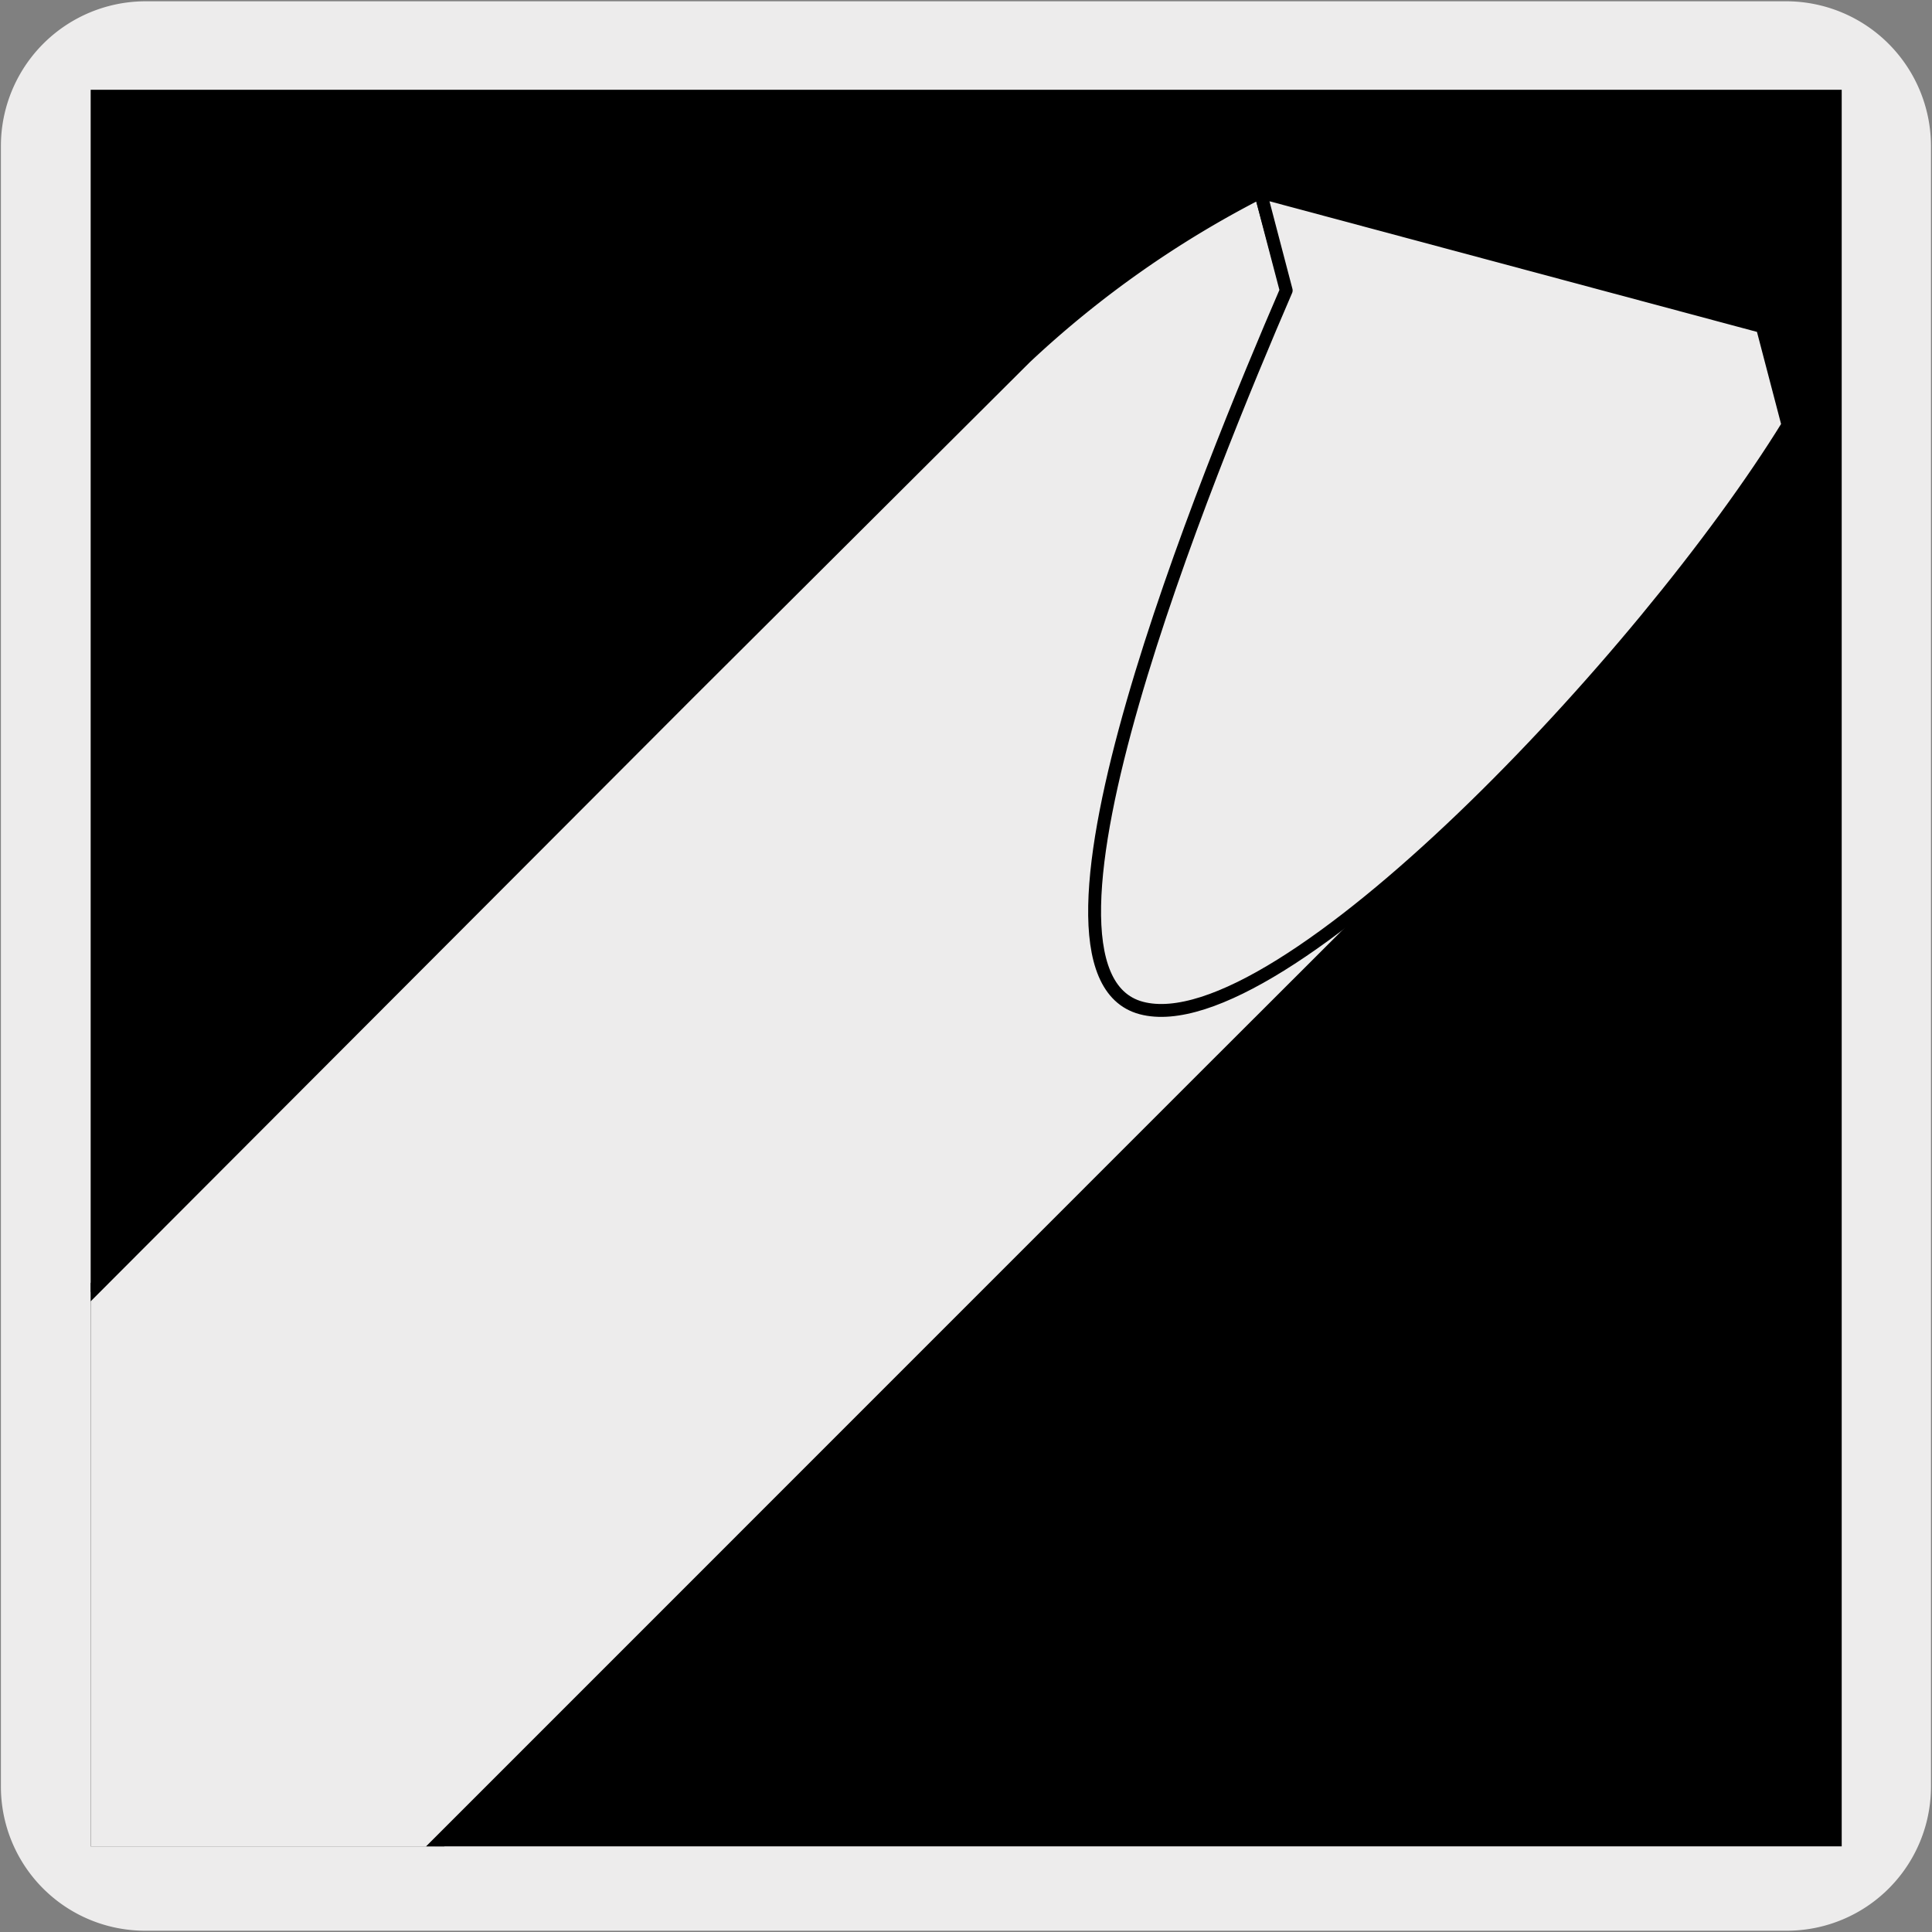 <svg xmlns="http://www.w3.org/2000/svg" xmlns:xlink="http://www.w3.org/1999/xlink" viewBox="0 0 150 150"><rect x="0" y="0" width="150" height="150" fill="#808080" stroke="none"/><defs><style>.cls-1{fill:none;}.cls-2,.cls-4{fill:#edecec;}.cls-3{clip-path:url(#clip-path);}.cls-4{stroke:#000;stroke-linecap:round;stroke-linejoin:round;}.cls-5{clip-path:url(#clip-path-2);}</style><clipPath id="clip-path"><rect class="cls-1" x="7.04" y="6.97" width="135.95" height="136.38"/></clipPath><clipPath id="clip-path-2"><rect class="cls-1" x="176.97" y="6.97" width="136.24" height="136.24"/></clipPath></defs><title>17546-03</title><g id="Capa_2" data-name="Capa 2"><path class="cls-2" d="M11.32.1H138.64a11.25,11.25,0,0,1,11.28,11.21v127.4a11.19,11.19,0,0,1-11.2,11.19H11.27A11.19,11.19,0,0,1,.07,138.71h0V11.34A11.24,11.24,0,0,1,11.32.1Z"/></g><g id="Capa_3" data-name="Capa 3"><rect x="7.04" y="6.97" width="135.95" height="136.38"/><g class="cls-3"><path class="cls-4" d="M24.25,152.89c-5.56,5.56-17.87,2.27-27.5-7.36S-16.17,123.6-10.6,118l64-64.12L79.62,27.75A79.51,79.51,0,0,1,97.86,14.92l2.06,7.63L138.81,33c-5.15,8.37-14,19.32-23,28.35L93.89,83.24Z"/><path class="cls-4" d="M138.82,33l-2-7.64L97.86,14.92l2,7.63c-6,13.9-22,52.85-11.25,55.71S127.69,51.07,138.82,33Z"/></g><g class="cls-5"><path class="cls-4" d="M101.33,86.87c-9.49,4-11.58,20.57-4.66,37s20.24,26.53,29.73,22.54l62.29-26.21c-9.49,4-22.81-6.1-29.72-22.56s-4.84-33,4.65-37Z"/></g></g></svg>